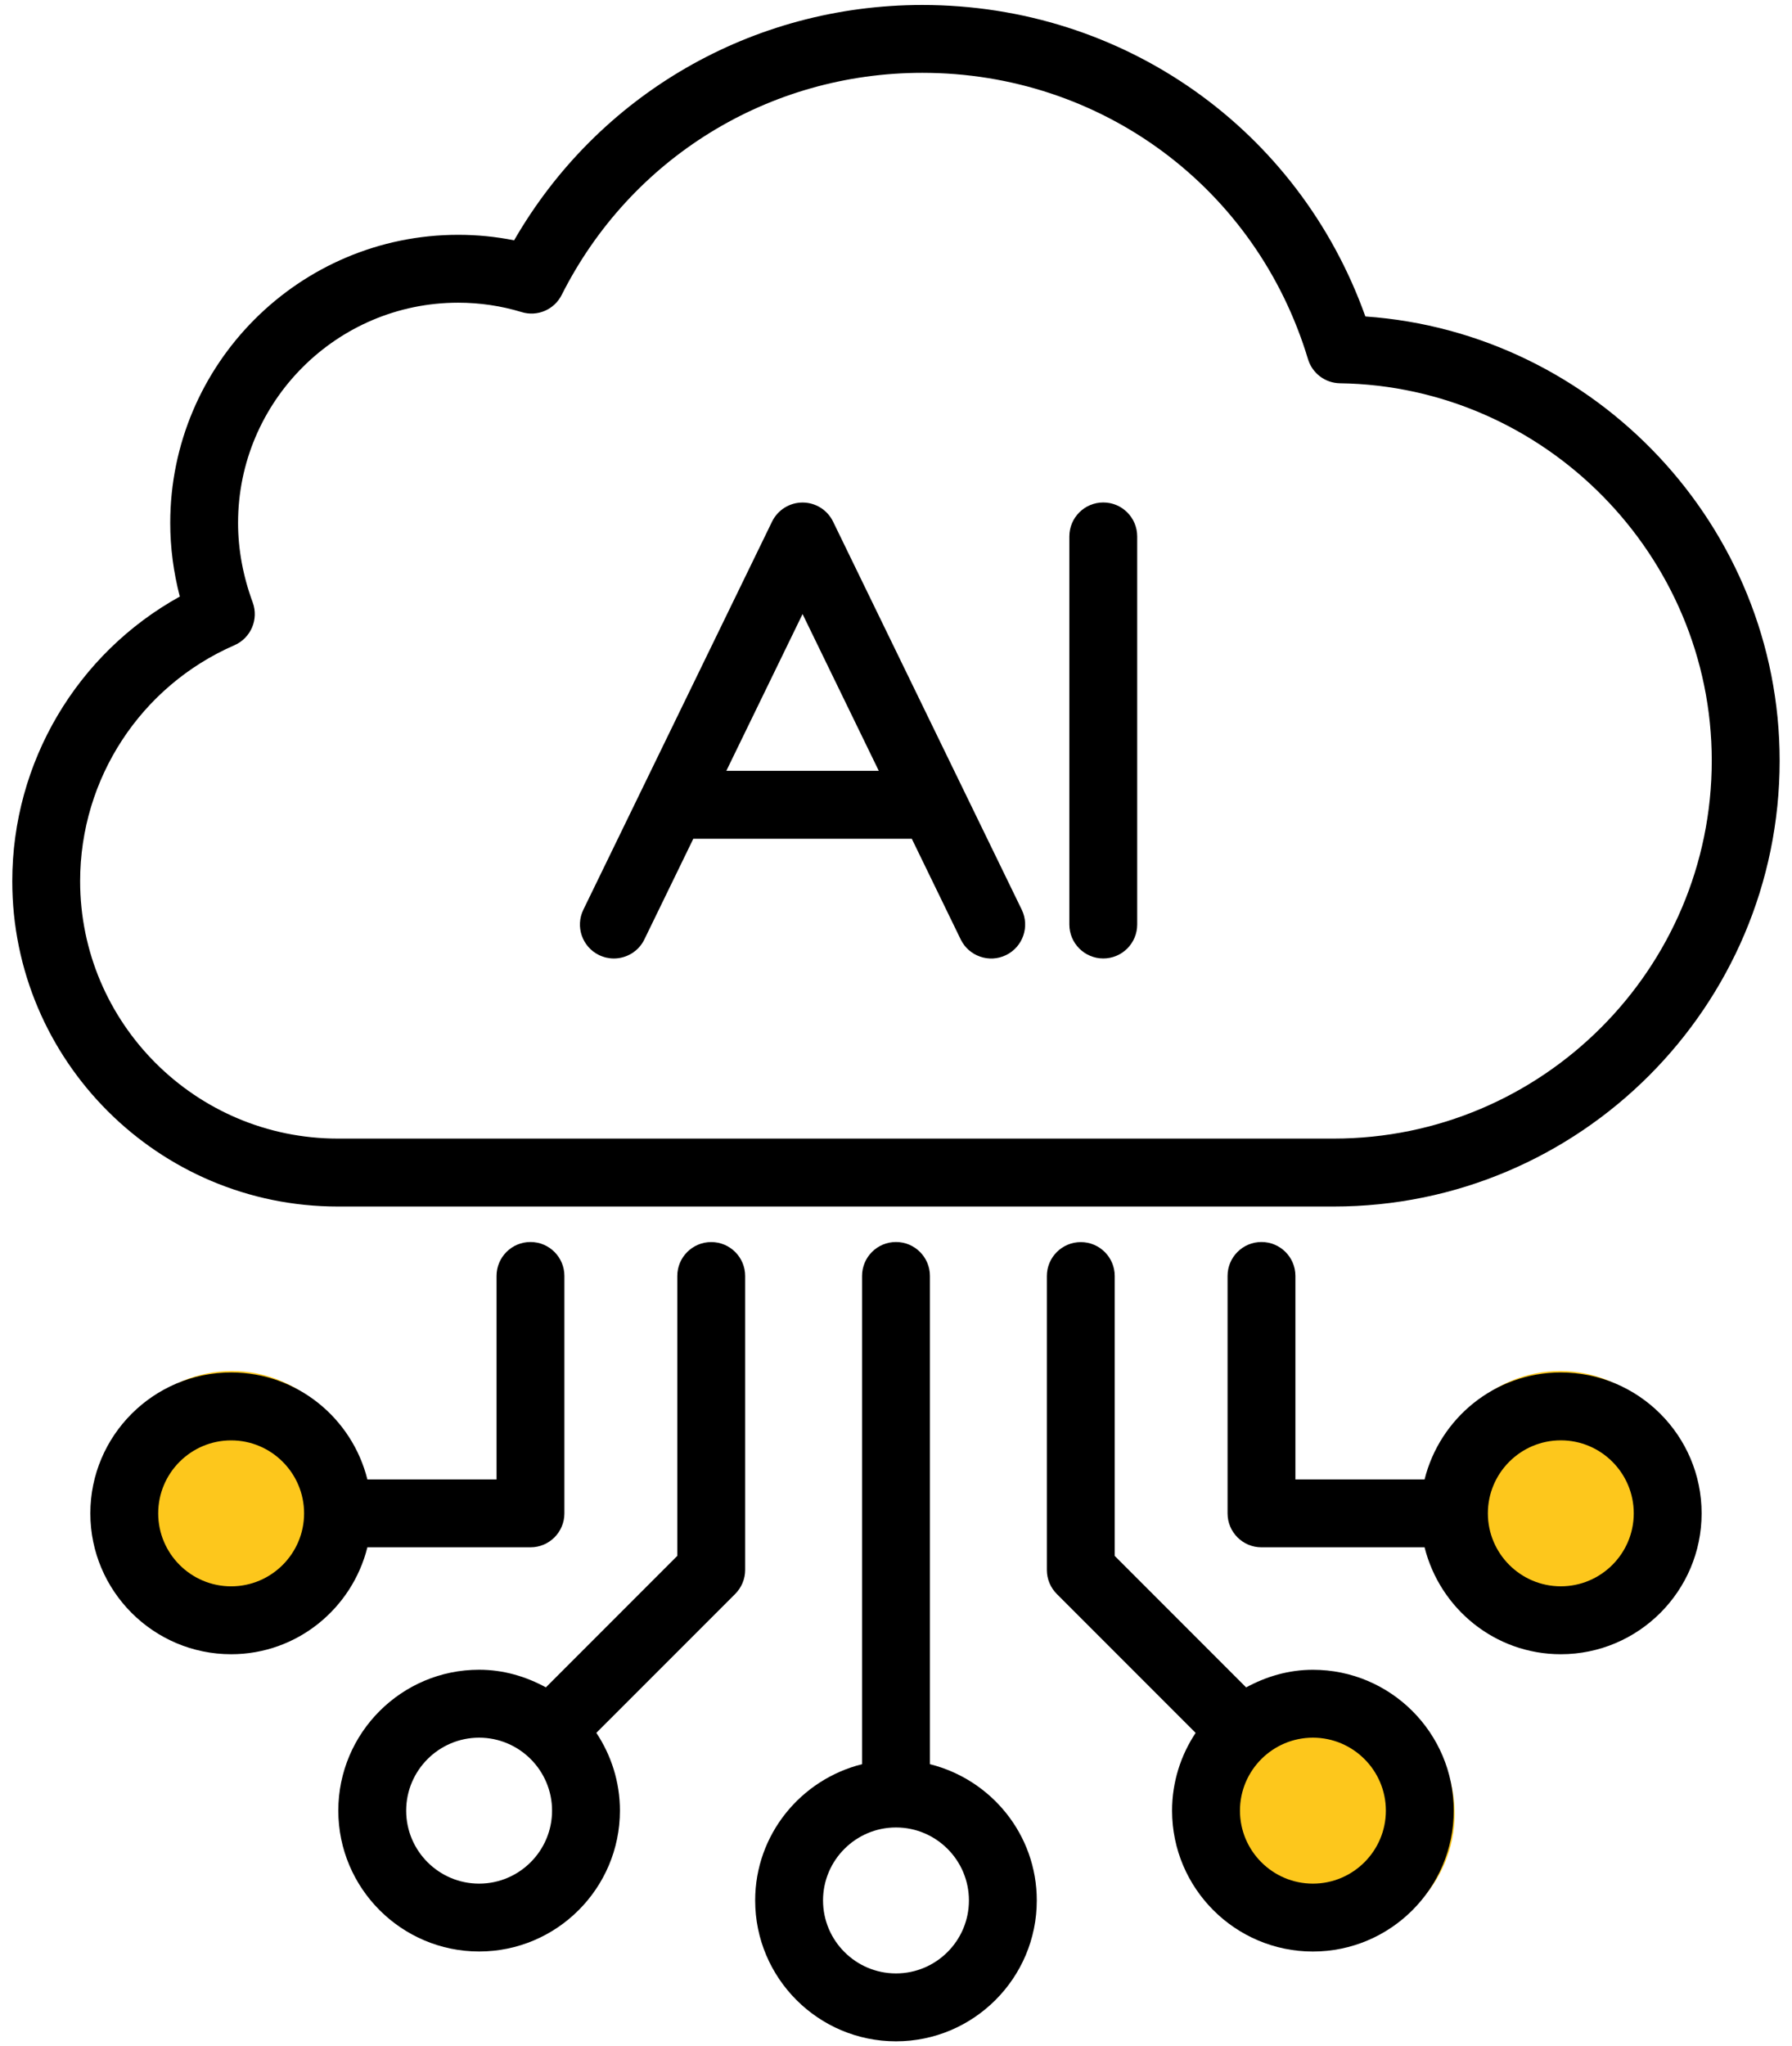 <svg width="85" height="97" viewBox="0 0 85 97" fill="none" xmlns="http://www.w3.org/2000/svg">
<circle cx="11" cy="71" r="6" fill="#FDC71C"/>
<circle cx="74" cy="71" r="6" fill="#FDC71C"/>
<circle cx="63" cy="86" r="6" fill="#FDC71C"/>
<path d="M0.582 41.778C0.582 50.283 7.509 57.202 16.021 57.202H63.262C74.925 57.202 84.414 47.719 84.414 36.064C84.414 24.977 75.701 15.762 64.764 15.004C61.593 6.123 53.288 0.236 43.749 0.236C35.682 0.236 28.378 4.479 24.386 11.394C23.516 11.22 22.627 11.133 21.734 11.133C14.202 11.133 8.075 17.262 8.075 24.794C8.075 25.957 8.228 27.126 8.529 28.283C3.659 30.977 0.582 36.129 0.582 41.778ZM11.119 30.591C11.899 30.251 12.281 29.36 11.986 28.56C11.526 27.309 11.292 26.043 11.292 24.792C11.292 19.035 15.976 14.351 21.732 14.351C22.756 14.351 23.768 14.5 24.739 14.795C25.489 15.027 26.293 14.681 26.644 13.98C29.916 7.488 36.469 3.453 43.749 3.453C52.243 3.453 59.596 8.908 62.042 17.027C62.244 17.698 62.858 18.162 63.559 18.171C73.282 18.311 81.194 26.337 81.194 36.063C81.194 45.943 73.149 53.981 63.261 53.981H16.021C9.282 53.981 3.801 48.506 3.801 41.776C3.801 36.917 6.674 32.528 11.119 30.591Z" fill="black"/>
<path d="M28.413 45.28C28.64 45.389 28.88 45.442 29.117 45.442C29.714 45.442 30.288 45.109 30.565 44.538L32.886 39.766H43.249L45.569 44.538C45.957 45.336 46.921 45.671 47.721 45.281C48.519 44.892 48.852 43.929 48.465 43.13L39.515 24.73C39.245 24.176 38.683 23.825 38.068 23.825C37.453 23.825 36.892 24.176 36.621 24.73L27.67 43.13C27.282 43.929 27.614 44.89 28.413 45.28ZM38.068 29.112L41.684 36.546H34.452L38.068 29.112Z" fill="black"/>
<path d="M52.332 45.441C53.222 45.441 53.941 44.72 53.941 43.832V25.432C53.941 24.543 53.222 23.822 52.332 23.822C51.442 23.822 50.723 24.543 50.723 25.432V43.832C50.723 44.72 51.442 45.441 52.332 45.441Z" fill="black"/>
<path d="M68.954 85.844C68.954 82.16 65.958 79.165 62.275 79.165C61.123 79.165 60.056 79.486 59.108 80.001L52.875 73.767V60.498C52.875 59.61 52.156 58.889 51.266 58.889C50.376 58.889 49.656 59.61 49.656 60.498V74.434C49.656 74.86 49.825 75.27 50.128 75.572L56.713 82.157C56.01 83.214 55.595 84.481 55.595 85.844C55.595 89.528 58.592 92.523 62.274 92.523C65.956 92.523 68.954 89.526 68.954 85.844ZM62.275 89.304C60.367 89.304 58.815 87.751 58.815 85.844C58.815 83.937 60.368 82.384 62.275 82.384C64.183 82.384 65.736 83.937 65.736 85.844C65.736 87.751 64.183 89.304 62.275 89.304Z" fill="black"/>
<path d="M74.034 78.428C77.716 78.428 80.713 75.431 80.713 71.749C80.713 68.067 77.716 65.07 74.034 65.07C70.908 65.07 68.298 67.236 67.572 70.14H61.445V60.493C61.445 59.605 60.726 58.884 59.836 58.884C58.946 58.884 58.227 59.605 58.227 60.493V71.749C58.227 72.638 58.946 73.359 59.836 73.359H67.572C68.298 76.262 70.908 78.428 74.034 78.428ZM74.034 68.287C75.943 68.287 77.494 69.84 77.494 71.748C77.494 73.655 75.941 75.208 74.034 75.208C72.127 75.208 70.574 73.655 70.574 71.748C70.574 69.84 72.127 68.287 74.034 68.287Z" fill="black"/>
<path d="M42.499 58.884C41.609 58.884 40.89 59.605 40.89 60.493V83.641C37.986 84.367 35.82 86.977 35.82 90.101C35.82 93.785 38.817 96.78 42.499 96.78C46.181 96.78 49.178 93.783 49.178 90.101C49.178 86.975 47.012 84.365 44.109 83.641V60.493C44.109 59.605 43.389 58.884 42.499 58.884ZM45.959 90.101C45.959 92.01 44.406 93.561 42.499 93.561C40.592 93.561 39.039 92.008 39.039 90.101C39.039 88.194 40.592 86.641 42.499 86.641C44.406 86.641 45.959 88.192 45.959 90.101Z" fill="black"/>
<path d="M17.426 73.359H25.162C26.052 73.359 26.771 72.638 26.771 71.749V60.493C26.771 59.605 26.052 58.884 25.162 58.884C24.272 58.884 23.553 59.605 23.553 60.493V70.14H17.426C16.7 67.236 14.089 65.07 10.964 65.07C7.282 65.07 4.285 68.067 4.285 71.749C4.285 75.431 7.282 78.428 10.964 78.428C14.089 78.428 16.7 76.262 17.426 73.359ZM7.504 71.749C7.504 69.84 9.057 68.289 10.964 68.289C12.871 68.289 14.424 69.842 14.424 71.749C14.424 73.656 12.871 75.209 10.964 75.209C9.057 75.209 7.504 73.656 7.504 71.749Z" fill="black"/>
<path d="M35.345 74.432V60.496C35.345 59.608 34.626 58.887 33.736 58.887C32.846 58.887 32.126 59.608 32.126 60.496V73.765L25.893 79.999C24.947 79.484 23.878 79.163 22.726 79.163C19.044 79.163 16.047 82.16 16.047 85.842C16.047 89.524 19.044 92.521 22.726 92.521C26.408 92.521 29.405 89.524 29.405 85.842C29.405 84.479 28.989 83.212 28.286 82.155L34.872 75.57C35.174 75.267 35.345 74.858 35.345 74.432ZM22.726 89.304C20.817 89.304 19.266 87.751 19.266 85.844C19.266 83.937 20.819 82.384 22.726 82.384C24.633 82.384 26.186 83.937 26.186 85.844C26.186 87.751 24.633 89.304 22.726 89.304Z" fill="black"/>
</svg>
